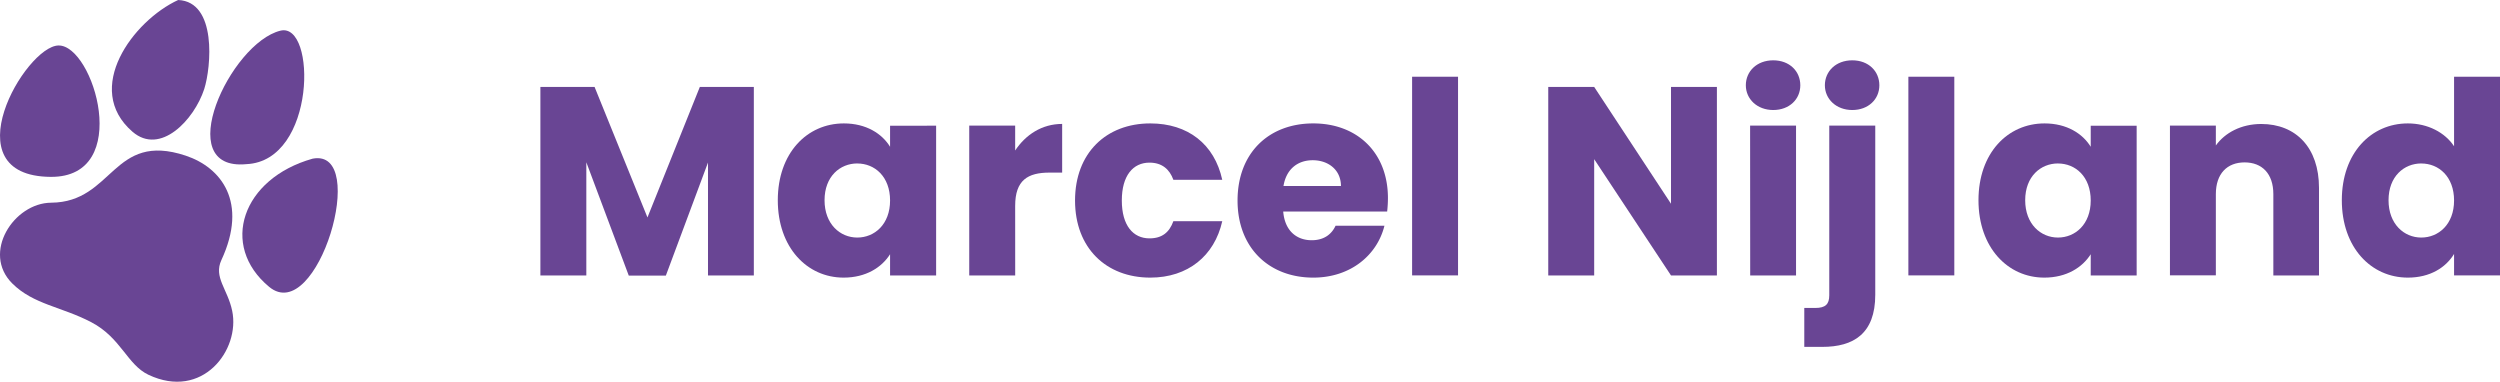 <svg xmlns="http://www.w3.org/2000/svg" width="830.549" height="126.817" viewBox="0 0 830.549 126.817">
  <g id="Laag_1" data-name="Laag 1" transform="translate(-0.001)">
    <path id="Path_18263" data-name="Path 18263" d="M73.55,86.41c-2.65,5.71,2.08,9.62,3.59,16.86,2.71,13-9.85,29.73-27.82,21.24-7.08-3.35-9.09-12.29-19-17.47S11.13,101.18,4.08,94.17C-6.14,84,4.6,67.42,17,67.34c20.74-.15,20.31-23.73,44.69-15.63C73.5,55.64,82.5,67.15,73.55,86.41Z" fill="#694594"/>
    <path id="Path_18264" data-name="Path 18264" d="M59.19,0C44.23,6.88,27.49,29.46,44,43.75c9.24,8,20.49-3.88,23.85-14.17C70.17,22.32,72.13.56,59.19,0Z" fill="#694594" fill-rule="evenodd"/>
    <path id="Path_18265" data-name="Path 18265" d="M103.87,52.71c-23.49,6.62-31,28.86-14.46,42.58C105.41,108.56,122.98,49.05,103.87,52.71Z" fill="#694594" fill-rule="evenodd"/>
    <path id="Path_18266" data-name="Path 18266" d="M19.42,15.11c-11,.22-36.16,43.43-2.55,43.65,27.48.19,14.21-43.89,2.55-43.65Z" fill="#694594" fill-rule="evenodd"/>
    <path id="Path_18267" data-name="Path 18267" d="M93.17,10.19C76.49,14.3,56.59,57,81.91,54.53c23.19-1.08,23.25-47.29,11.26-44.34Z" fill="#694594" fill-rule="evenodd"/>
    <path id="Path_18268" data-name="Path 18268" d="M179.53,28.88h18L215.1,72.24l17.4-43.36h17.94V91.51H235.21V54l-14,37.56H208.89l-14.1-37.65v37.6H179.53Z" fill="#694594"/>
    <path id="Path_18269" data-name="Path 18269" d="M280.35,41c7.41,0,12.67,3.39,15.35,7.76v-7H311V91.51H295.7V84.46c-2.77,4.37-8,7.77-15.44,7.77-12.13,0-21.86-10-21.86-25.7S268.13,41,280.35,41Zm4.46,13.3c-5.71,0-10.88,4.28-10.88,12.22s5.17,12.4,10.88,12.4,10.89-4.37,10.89-12.31-5.09-12.3-10.89-12.3Z" fill="#694594"/>
    <path id="Path_18270" data-name="Path 18270" d="M337.27,91.51H322V41.73h15.26V50c3.48-5.26,8.92-8.83,15.61-8.83V57.34h-4.19c-7.23,0-11.42,2.5-11.42,11.06Z" fill="#694594"/>
    <path id="Path_18271" data-name="Path 18271" d="M382.15,41c12.49,0,21.32,6.87,23.91,18.74H389.82c-1.25-3.48-3.75-5.71-7.94-5.71-5.44,0-9.19,4.28-9.19,12.58s3.75,12.58,9.19,12.58c4.19,0,6.6-2,7.94-5.71h16.24C403.47,85,394.64,92.23,382.15,92.23c-14.64,0-25-9.82-25-25.61S367.51,41,382.15,41Z" fill="#694594"/>
    <path id="Path_18272" data-name="Path 18272" d="M436.3,92.23c-14.63,0-25.16-9.82-25.16-25.61S421.49,41,436.3,41c14.54,0,24.8,9.64,24.8,24.81a40.612,40.612,0,0,1-.26,4.46H426.31c.53,6.51,4.55,9.54,9.45,9.54,4.29,0,6.7-2.14,7.94-4.81h16.24C457.53,84.73,448.7,92.23,436.3,92.23ZM426.4,61.8h19.09c0-5.44-4.28-8.57-9.37-8.57S427.29,56.27,426.4,61.8Z" fill="#694594"/>
    <path id="Path_18273" data-name="Path 18273" d="M469.13,25.49h15.26v66H469.13Z" fill="#694594"/>
    <path id="Path_18274" data-name="Path 18274" d="M570.39,28.88V91.51H555.14L529.62,52.88V91.51H514.36V28.88h15.26l25.52,38.81V28.88Z" fill="#694594"/>
    <path id="Path_18275" data-name="Path 18275" d="M580,28.34c0-4.64,3.65-8.3,9.1-8.3s9,3.66,9,8.3-3.66,8.21-9,8.21S580,32.89,580,28.34Zm1.42,13.39h15.26V91.51H581.45Z" fill="#694594"/>
    <path id="Path_18276" data-name="Path 18276" d="M623,41.73V97.94c0,12.93-7.23,17.3-17.58,17.3h-6V102.31h3.66c3.39,0,4.64-1.25,4.64-4.2V41.73ZM606.26,28.34c0-4.64,3.65-8.3,9.1-8.3s9,3.66,9,8.3-3.66,8.21-9,8.21S606.26,32.89,606.26,28.34Z" fill="#694594"/>
    <path id="Path_18277" data-name="Path 18277" d="M634,25.49h15.26v66H634Z" fill="#694594"/>
    <path id="Path_18278" data-name="Path 18278" d="M679.24,41c7.4,0,12.66,3.39,15.34,7.76v-7h15.26V91.51H694.58V84.46c-2.76,4.37-8,7.77-15.43,7.77-12.14,0-21.86-10-21.86-25.7S667,41,679.24,41Zm4.46,13.3c-5.71,0-10.89,4.28-10.89,12.22s5.18,12.4,10.89,12.4,10.88-4.37,10.88-12.31-5.08-12.3-10.88-12.3Z" fill="#694594"/>
    <path id="Path_18279" data-name="Path 18279" d="M755.25,64.48c0-6.78-3.75-10.53-9.55-10.53s-9.55,3.75-9.55,10.53v27H720.9V41.73h15.25v6.6c3-4.2,8.39-7.14,15.08-7.14,11.51,0,19.19,7.85,19.19,21.23V91.51H755.25Z" fill="#694594"/>
    <path id="Path_18280" data-name="Path 18280" d="M799.94,41c6.61,0,12.32,3,15.35,7.59V25.49h15.26v66H815.29V84.37c-2.77,4.55-8,7.86-15.35,7.86-12.22,0-21.94-10-21.94-25.7S787.72,41,799.94,41Zm4.46,13.3c-5.71,0-10.88,4.28-10.88,12.22s5.17,12.4,10.88,12.4,10.89-4.37,10.89-12.31-5.09-12.3-10.89-12.3Z" fill="#694594"/>
  </g>
</svg>
